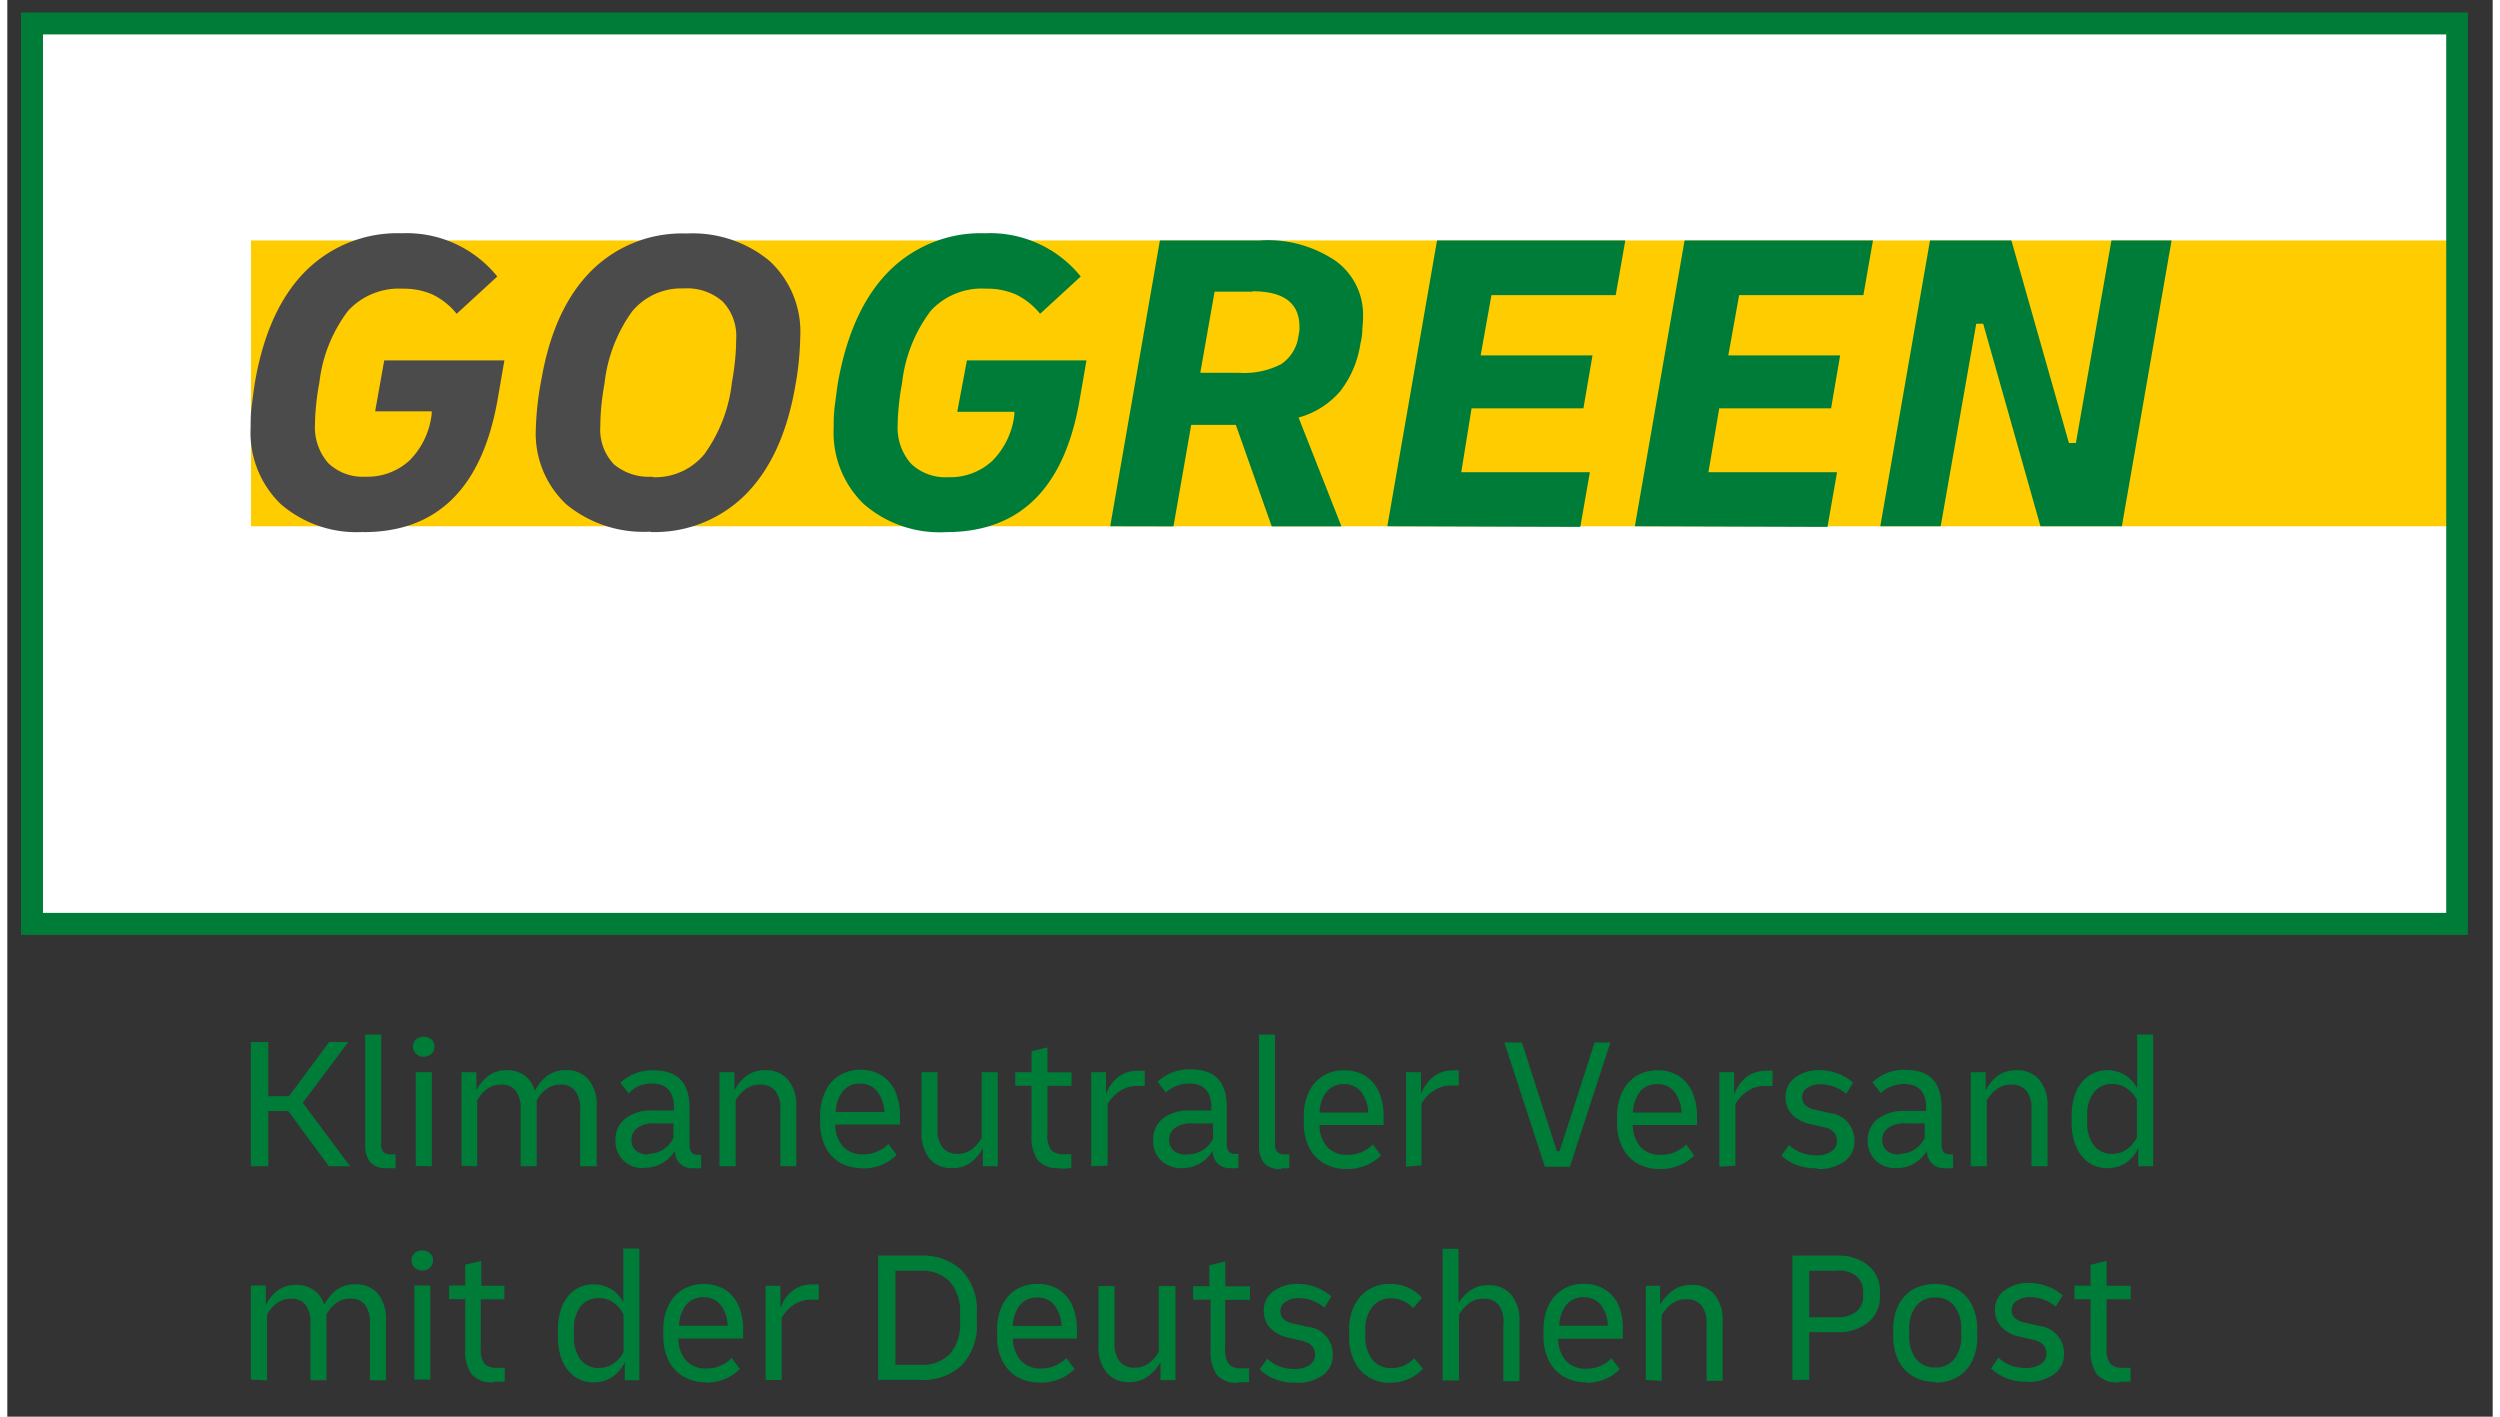 <?xml version="1.0" encoding="UTF-8" standalone="no"?><svg xmlns="http://www.w3.org/2000/svg" xmlns:xlink="http://www.w3.org/1999/xlink" data-name="Ebene 1" height="102" id="Ebene_1" viewBox="0 0 200 114" width="180"><rect x="0" y="0" width="200" height="114" fill="#333333" stroke="none"/><defs><style>.cls-1{fill:none;}.cls-2{fill:#fff;fill-rule:evenodd;}.cls-3{fill:#fc0;}.cls-4{fill:#007c39;}.cls-5{clip-path:url(#clip-path);}.cls-6{fill:#4b4b4b;}</style><clipPath id="clip-path"><rect class="cls-1" height="110.27" width="196.9" x="1.1" y="1"/></clipPath></defs><path class="cls-2" d="M197.17,74.37H2V1.8h195.2Z"/><path class="cls-3" d="M196.82,42.35H19.61v-23H196.82Z"/><path class="cls-4" d="M1.1,75.23H198V1H1.1ZM2.87,2.77l193.39,0,0,0V73.46H2.87Z"/><g class="cls-5"><path class="cls-6" d="M51.93,38.4a5.12,5.12,0,0,0,4.16-1.85,12.13,12.13,0,0,0,2.22-5.78c.11-.6.2-1.22.26-1.86s.08-1.17.08-1.59a4,4,0,0,0-1.09-3.06,4.33,4.33,0,0,0-3.12-1.05,5.15,5.15,0,0,0-4.16,1.85,12.17,12.17,0,0,0-2.22,5.78c-.11.61-.2,1.23-.26,1.87s-.08,1.16-.08,1.58a4.05,4.05,0,0,0,1.09,3.07,4.39,4.39,0,0,0,3.12,1m-.14,4.42A9.77,9.77,0,0,1,45,40.6a7.79,7.79,0,0,1-2.47-6.07A24.6,24.6,0,0,1,43,30.42q1-5.64,4-8.63a10.33,10.33,0,0,1,7.65-3A9.71,9.71,0,0,1,61.34,21a7.75,7.75,0,0,1,2.47,6.06,24.4,24.4,0,0,1-.42,4.11q-1,5.64-4,8.64a10.32,10.32,0,0,1-7.65,3m-23.13,0A9.3,9.3,0,0,1,22,40.56a8,8,0,0,1-2.42-6.17c0-.53,0-1.14.1-1.84s.17-1.41.31-2.13q1.05-5.67,4.06-8.65a10.46,10.46,0,0,1,7.68-3,9.38,9.38,0,0,1,7.7,3.48l-3.27,3a5.72,5.72,0,0,0-1.94-1.55,5.8,5.8,0,0,0-2.42-.47A5.57,5.57,0,0,0,27.43,25a11.76,11.76,0,0,0-2.32,5.8c-.12.61-.2,1.2-.26,1.8s-.09,1.09-.09,1.51a4.38,4.38,0,0,0,1.06,3.15,4,4,0,0,0,3,1.1,5,5,0,0,0,3.55-1.31,6.28,6.28,0,0,0,1.78-3.74l0-.21H29.6L30.33,29H40l-.56,3.24Q37.54,42.82,28.66,42.82"/><path class="cls-4" d="M150.72,42.35l4-23h6.55l4.63,16.3h.56l2.86-16.3h4.84l-4,23h-6.55L159,26.05h-.56l-2.86,16.3Zm-19.75,0,4-23h15.16l-.77,4.4h-10l-.87,4.85h9l-.73,4.26h-9L136.89,38h10.35l-.77,4.4Zm-19.92,0,4-23h15.15l-.77,4.4h-10l-.87,4.85h9l-.73,4.26h-9L117,38h10.35l-.77,4.4ZM100.21,23.47H97.15L96,30h3.13a6.43,6.43,0,0,0,3.38-.7,3.22,3.22,0,0,0,1.4-2.34,2.37,2.37,0,0,0,.07-.45v-.21q0-2.86-3.77-2.86M88.75,42.35l4-23h8A9.74,9.74,0,0,1,106.9,21a5.36,5.36,0,0,1,2.2,4.46,9.79,9.79,0,0,1-.06,1q0,.57-.15,1.17a8.23,8.23,0,0,1-1.62,3.84,6.74,6.74,0,0,1-3.36,2.13l3.45,8.76h-5.61l-2.89-8.17H95.27l-1.43,8.17Zm-13.2.47a9.3,9.3,0,0,1-6.63-2.26,8,8,0,0,1-2.42-6.17c0-.53,0-1.14.1-1.84s.17-1.41.31-2.13Q68,24.75,71,21.77a10.46,10.46,0,0,1,7.68-3,9.38,9.38,0,0,1,7.7,3.48l-3.27,3a5.72,5.72,0,0,0-1.94-1.55,5.8,5.8,0,0,0-2.42-.47A5.57,5.57,0,0,0,74.32,25,11.76,11.76,0,0,0,72,30.84c-.12.61-.2,1.2-.26,1.8s-.09,1.09-.09,1.51a4.38,4.38,0,0,0,1.06,3.15,4,4,0,0,0,3,1.1,5,5,0,0,0,3.55-1.31,6.28,6.28,0,0,0,1.78-3.74l0-.21h-4.6L77.22,29h9.62l-.56,3.24Q84.44,42.82,75.55,42.82m94.39,68.42a2.18,2.18,0,0,1-1.78-.63,3.23,3.23,0,0,1-.52-2.06v-4h-1.3v-1.09h1.3v-1.68l1.29-.31v2h1.94v1.09h-1.94v3.91a1.91,1.91,0,0,0,.31,1.28,1.33,1.33,0,0,0,1,.32h.29l.33,0v1.11l-.43,0a4,4,0,0,1-.5,0m-7.51,0a3.94,3.94,0,0,1-2.79-1.06l.59-.87a3.14,3.14,0,0,0,2.18.83,2.13,2.13,0,0,0,1.24-.31,1,1,0,0,0,.45-.84c0-.57-.34-.94-1-1.1l-1.12-.26a2.77,2.77,0,0,1-1.5-.79,2,2,0,0,1-.52-1.39,1.86,1.86,0,0,1,.77-1.55,3.12,3.12,0,0,1,2-.6,4.16,4.16,0,0,1,2.68,1l-.56.9a3.28,3.28,0,0,0-2-.76,1.89,1.89,0,0,0-1.13.29.88.88,0,0,0-.42.77c0,.51.37.86,1.09,1l1.12.26a2.19,2.19,0,0,1,2,2.25,1.94,1.94,0,0,1-.81,1.64,3.56,3.56,0,0,1-2.17.61m-7.38-1.16a1.87,1.87,0,0,0,1.53-.67,2.85,2.85,0,0,0,.56-1.9v-.49a2.87,2.87,0,0,0-.56-1.9,1.87,1.87,0,0,0-1.53-.67,1.9,1.9,0,0,0-1.53.67,2.93,2.93,0,0,0-.56,1.9v.49a2.91,2.91,0,0,0,.56,1.9,1.9,1.9,0,0,0,1.53.67m0,1.16a3.42,3.42,0,0,1-1.82-.47,3,3,0,0,1-1.16-1.28,4.51,4.51,0,0,1-.4-1.94V107a4.46,4.46,0,0,1,.4-1.93,3.09,3.09,0,0,1,1.16-1.29,3.83,3.83,0,0,1,3.64,0,3.09,3.09,0,0,1,1.16,1.29,4.32,4.32,0,0,1,.4,1.93v.57a4.37,4.37,0,0,1-.4,1.94,3,3,0,0,1-1.16,1.28,3.42,3.42,0,0,1-1.82.47m-7.86-9H145V106h2.24a2.34,2.34,0,0,0,1.57-.46,1.61,1.61,0,0,0,.53-1.31v-.22a1.61,1.61,0,0,0-.53-1.31,2.34,2.34,0,0,0-1.57-.46m-3.59,8.8v-10h3.59a3.79,3.79,0,0,1,2.51.79,2.64,2.64,0,0,1,.94,2.14v.3a2.64,2.64,0,0,1-.94,2.14,3.79,3.79,0,0,1-2.51.79H145v3.84Zm-11.8,0v-7.57H133V105a3.47,3.47,0,0,1,1-1.13,2.4,2.4,0,0,1,1.54-.47,2.3,2.3,0,0,1,1.81.74,3.18,3.18,0,0,1,.68,2.21v4.77h-1.29v-4.6a2.23,2.23,0,0,0-.42-1.48,1.51,1.51,0,0,0-1.2-.49,1.9,1.9,0,0,0-1.22.39,3.11,3.11,0,0,0-.77.9v5.28Zm-5-6.65a1.73,1.73,0,0,0-1.39.61,2.76,2.76,0,0,0-.57,1.68h3.91a2.89,2.89,0,0,0-.56-1.66,1.68,1.68,0,0,0-1.39-.63m.22,6.84a3.57,3.57,0,0,1-1.86-.47,3.15,3.15,0,0,1-1.18-1.3,4.31,4.31,0,0,1-.41-1.92V107a4.43,4.43,0,0,1,.39-1.91,3,3,0,0,1,2.87-1.77,3,3,0,0,1,1.72.47,2.85,2.85,0,0,1,1.08,1.29A4.73,4.73,0,0,1,130,107v.73H124.8a2.7,2.7,0,0,0,.62,1.77,2.08,2.08,0,0,0,1.65.64,2.7,2.7,0,0,0,1.12-.22,3.23,3.23,0,0,0,.91-.61l.65.87a3.54,3.54,0,0,1-1.2.81,4.05,4.05,0,0,1-1.56.29m-11.49-.19v-10.6h1.28v4.36a3.49,3.49,0,0,1,.94-1,2.43,2.43,0,0,1,1.47-.43,2.3,2.3,0,0,1,1.81.74,3.18,3.18,0,0,1,.68,2.21v4.77h-1.29v-4.6A2.18,2.18,0,0,0,120,105a1.48,1.48,0,0,0-1.19-.49,1.9,1.9,0,0,0-1.22.39,3.11,3.11,0,0,0-.77.9v5.28Zm-4.23.19a3.2,3.2,0,0,1-1.73-.47,3,3,0,0,1-1.15-1.28,4.37,4.37,0,0,1-.41-1.94V107a4.32,4.32,0,0,1,.41-1.93,3.13,3.13,0,0,1,1.15-1.29,3.2,3.2,0,0,1,1.73-.46,3.35,3.35,0,0,1,2.57,1.12l-.71.83a2.35,2.35,0,0,0-1.77-.79,1.84,1.84,0,0,0-1.52.69,2.91,2.91,0,0,0-.56,1.87v.49a2.9,2.9,0,0,0,.56,1.87,1.84,1.84,0,0,0,1.52.69,2.43,2.43,0,0,0,1.85-.79l.71.83a3.44,3.44,0,0,1-2.65,1.13m-7.7,0a3.9,3.9,0,0,1-2.78-1.06l.59-.87a3.11,3.11,0,0,0,2.18.83,2.11,2.11,0,0,0,1.23-.31,1,1,0,0,0,.45-.84c0-.57-.34-.94-1-1.1l-1.12-.26a2.84,2.84,0,0,1-1.5-.79,2,2,0,0,1-.51-1.39,1.86,1.86,0,0,1,.76-1.55,3.15,3.15,0,0,1,2-.6,4.18,4.18,0,0,1,2.68,1l-.56.9a3.3,3.3,0,0,0-2-.76,1.91,1.91,0,0,0-1.13.29.87.87,0,0,0-.41.77c0,.51.36.86,1.09,1l1.12.26a2.19,2.19,0,0,1,2,2.25,1.94,1.94,0,0,1-.81,1.64,3.59,3.59,0,0,1-2.18.61m-4.54,0a2.19,2.19,0,0,1-1.79-.63,3.3,3.3,0,0,1-.51-2.06v-4H95.42v-1.09h1.31v-1.68l1.28-.31v2H100v1.09H98v3.91a2,2,0,0,0,.31,1.28,1.35,1.35,0,0,0,1,.32h.3l.32,0v1.11l-.43,0a3.91,3.91,0,0,1-.49,0m-8.76,0a2.24,2.24,0,0,1-1.77-.75,3.18,3.18,0,0,1-.67-2.21v-4.77h1.29v4.6a2.23,2.23,0,0,0,.42,1.48,1.48,1.48,0,0,0,1.17.49,1.85,1.85,0,0,0,1.21-.39,2.89,2.89,0,0,0,.76-.89v-5.29H94v7.57h-1.2v-1.45a3.58,3.58,0,0,1-1,1.14,2.49,2.49,0,0,1-1.55.47m-7.38-6.81a1.72,1.72,0,0,0-1.38.61,2.76,2.76,0,0,0-.57,1.68h3.91a2.89,2.89,0,0,0-.56-1.66,1.69,1.69,0,0,0-1.4-.63m.23,6.84a3.52,3.52,0,0,1-1.86-.47,3.09,3.09,0,0,1-1.18-1.3,4.18,4.18,0,0,1-.41-1.92V107a4.43,4.43,0,0,1,.39-1.91,3,3,0,0,1,1.12-1.3,3.11,3.11,0,0,1,1.74-.47,3,3,0,0,1,1.73.47,2.92,2.92,0,0,1,1.08,1.29,4.73,4.73,0,0,1,.36,1.9v.73H80.92a2.71,2.71,0,0,0,.63,1.77,2.08,2.08,0,0,0,1.65.64,2.73,2.73,0,0,0,1.12-.22,3.38,3.38,0,0,0,.91-.61l.65.87a3.68,3.68,0,0,1-1.21.81,4,4,0,0,1-1.55.29m-9.65-9h-2v7.57h2a3.09,3.09,0,0,0,2.38-.88,3.65,3.65,0,0,0,.82-2.57v-.67a3.65,3.65,0,0,0-.82-2.57,3.09,3.09,0,0,0-2.38-.88m-3.39,8.78v-10h3.39a4.55,4.55,0,0,1,3.36,1.21,4.65,4.65,0,0,1,1.19,3.4v.79a4.65,4.65,0,0,1-1.19,3.4,4.54,4.54,0,0,1-3.36,1.2Zm-9.06,0v-7.57h1.19v1.77a3.91,3.91,0,0,1,.51-.91,2.66,2.66,0,0,1,.83-.69,2.47,2.47,0,0,1,1.22-.28,3.17,3.17,0,0,1,.53,0v1.23l-.26,0h-.28a2.5,2.5,0,0,0-1.55.46,3.1,3.1,0,0,0-.9,1v5Zm-5-6.65a1.73,1.73,0,0,0-1.39.61,2.76,2.76,0,0,0-.57,1.68h3.91a2.82,2.82,0,0,0-.56-1.66,1.68,1.68,0,0,0-1.39-.63m.23,6.84a3.58,3.58,0,0,1-1.87-.47,3.15,3.15,0,0,1-1.18-1.3,4.31,4.31,0,0,1-.41-1.92V107a4.29,4.29,0,0,1,.4-1.91,3,3,0,0,1,1.12-1.3,3.44,3.44,0,0,1,3.47,0,2.9,2.9,0,0,1,1.07,1.29,4.73,4.73,0,0,1,.36,1.9v.73H54a2.76,2.76,0,0,0,.62,1.77,2.08,2.08,0,0,0,1.65.64,2.7,2.7,0,0,0,1.12-.22,3.09,3.09,0,0,0,.91-.61l.65.87a3.54,3.54,0,0,1-1.2.81,4,4,0,0,1-1.55.29M45.6,107.54a2.91,2.91,0,0,0,.53,1.87,1.78,1.78,0,0,0,1.48.67,2,2,0,0,0,1.14-.34,2.4,2.4,0,0,0,.84-.94v-3a2.43,2.43,0,0,0-.84-1,2,2,0,0,0-1.14-.34,1.78,1.78,0,0,0-1.48.67,2.93,2.93,0,0,0-.53,1.87Zm1.59,3.7a2.61,2.61,0,0,1-1.53-.46,3,3,0,0,1-1-1.27,5,5,0,0,1-.35-1.93V107a5,5,0,0,1,.35-1.93,3.06,3.06,0,0,1,1-1.27,2.79,2.79,0,0,1,2.91-.08,2.82,2.82,0,0,1,1,1.07v-4.32h1.29v10.6H49.69v-1.45a3.11,3.11,0,0,1-1,1.19,2.62,2.62,0,0,1-1.46.42m-8.08,0a2.18,2.18,0,0,1-1.78-.63,3.23,3.23,0,0,1-.52-2.06v-4h-1.3v-1.09h1.3v-1.68l1.29-.3v2H40v1.09H38.1v3.91a1.89,1.89,0,0,0,.31,1.28,1.33,1.33,0,0,0,1,.32h.29l.33,0v1.11l-.43,0a4,4,0,0,1-.5,0m-6.34-.16v-7.57h1.28v7.57Zm.63-8.78a.84.84,0,0,1-.62-.24.77.77,0,0,1-.24-.58.75.75,0,0,1,.24-.57.84.84,0,0,1,.62-.23.82.82,0,0,1,.62.23.72.72,0,0,1,.25.57.74.74,0,0,1-.25.58.83.83,0,0,1-.62.24m-13.79,8.78v-7.57H20.8V105a3.24,3.24,0,0,1,.94-1.14,2.42,2.42,0,0,1,1.53-.46,2.32,2.32,0,0,1,1.4.42A2.21,2.21,0,0,1,25.5,105a3.69,3.69,0,0,1,.95-1.17,2.48,2.48,0,0,1,1.58-.48,2.29,2.29,0,0,1,1.78.74,3.24,3.24,0,0,1,.66,2.21v4.77H29.18v-4.6a2.35,2.35,0,0,0-.4-1.48,1.41,1.41,0,0,0-1.16-.49,1.84,1.84,0,0,0-1.2.39,2.85,2.85,0,0,0-.74.9v5.28H24.39v-4.6A2.29,2.29,0,0,0,24,105a1.4,1.4,0,0,0-1.16-.49,1.83,1.83,0,0,0-1.19.39,2.76,2.76,0,0,0-.75.9v5.28ZM167.37,90.3a2.89,2.89,0,0,0,.54,1.87,1.79,1.79,0,0,0,1.47.68,2,2,0,0,0,1.15-.34,2.43,2.43,0,0,0,.84-1v-3a2.4,2.4,0,0,0-.84-.94,2,2,0,0,0-1.15-.34,1.78,1.78,0,0,0-1.47.67,2.91,2.91,0,0,0-.54,1.87ZM169,94a2.57,2.57,0,0,1-1.52-.45,3,3,0,0,1-1-1.28,4.7,4.7,0,0,1-.36-1.92v-.58a4.77,4.77,0,0,1,.36-1.92,3,3,0,0,1,1-1.27,2.74,2.74,0,0,1,2.91-.08,2.74,2.74,0,0,1,1,1.06V83.25h1.29v10.6h-1.2V92.39a2.9,2.9,0,0,1-1,1.19A2.62,2.62,0,0,1,169,94M158,93.85V86.28h1.2v1.45a3.58,3.58,0,0,1,.95-1.14,2.46,2.46,0,0,1,1.54-.47,2.3,2.3,0,0,1,1.81.75,3.18,3.18,0,0,1,.68,2.21v4.77h-1.29V89.24a2.22,2.22,0,0,0-.42-1.47,1.5,1.5,0,0,0-1.2-.49,1.92,1.92,0,0,0-1.22.39,2.89,2.89,0,0,0-.76.89v5.29Zm-5.71-1a2.24,2.24,0,0,0,2-1.27V90.4h-1.59a2.17,2.17,0,0,0-1.33.35,1.14,1.14,0,0,0-.49,1,1.07,1.07,0,0,0,.37.85,1.51,1.51,0,0,0,1,.31M152,94a2.26,2.26,0,0,1-1.65-.61,2.14,2.14,0,0,1-.64-1.6,2.11,2.11,0,0,1,.81-1.75,3.37,3.37,0,0,1,2.18-.64h1.71v-.25c0-1.28-.6-1.92-1.79-1.92a2.74,2.74,0,0,0-1,.19,2.51,2.51,0,0,0-.87.54l-.66-.87a3.66,3.66,0,0,1,2.63-1c2,0,2.93,1,2.93,3.06v2.94c0,.54.21.8.63.8h.13l.17,0V94a2.77,2.77,0,0,1-.62,0,1.34,1.34,0,0,1-1.48-1.39,3,3,0,0,1-1,1A2.8,2.8,0,0,1,152,94m-6.39,0A3.9,3.9,0,0,1,142.77,93l.59-.86a3.19,3.19,0,0,0,2.18.83,2.13,2.13,0,0,0,1.24-.31,1,1,0,0,0,.45-.84q0-.87-1-1.11l-1.12-.25a2.9,2.9,0,0,1-1.5-.79,2,2,0,0,1-.51-1.4,1.88,1.88,0,0,1,.76-1.55,3.12,3.12,0,0,1,2-.6,4.14,4.14,0,0,1,2.68,1l-.56.89a3.34,3.34,0,0,0-2-.76,2,2,0,0,0-1.13.29.89.89,0,0,0-.42.77c0,.52.37.86,1.09,1l1.12.26a2.2,2.2,0,0,1,2,2.26,1.92,1.92,0,0,1-.81,1.63,3.49,3.49,0,0,1-2.17.61m-7.89-.18V86.28h1.19v1.77a3.87,3.87,0,0,1,.51-.91,2.62,2.62,0,0,1,.84-.7,2.52,2.52,0,0,1,1.21-.27,2.38,2.38,0,0,1,.53,0v1.22l-.26,0h-.28a2.44,2.44,0,0,0-1.55.46,3,3,0,0,0-.9,1v4.95Zm-5-6.65a1.7,1.7,0,0,0-1.39.61,2.83,2.83,0,0,0-.56,1.68h3.9a2.82,2.82,0,0,0-.56-1.66,1.66,1.66,0,0,0-1.39-.63m.23,6.83a3.58,3.58,0,0,1-1.87-.47,3.13,3.13,0,0,1-1.18-1.29,4.31,4.31,0,0,1-.41-1.92v-.58a4.42,4.42,0,0,1,.4-1.9,3.05,3.05,0,0,1,1.12-1.31,3.14,3.14,0,0,1,1.74-.47,3.11,3.11,0,0,1,1.73.47,3,3,0,0,1,1.07,1.3,4.7,4.7,0,0,1,.37,1.9v.73h-5.17a2.75,2.75,0,0,0,.62,1.76,2.11,2.11,0,0,0,1.65.64,2.67,2.67,0,0,0,1.12-.22,2.91,2.91,0,0,0,.91-.61l.65.88a3.66,3.66,0,0,1-1.2.8,4,4,0,0,1-1.55.29m-9.27-.18-3.26-10h1.41l2.82,8.76h.21l2.82-8.76H129l-3.26,10Zm-11.17,0V86.28h1.2v1.77a3.27,3.27,0,0,1,.51-.91,2.44,2.44,0,0,1,2-1,2.44,2.44,0,0,1,.53,0v1.22l-.26,0h-.28a2.47,2.47,0,0,0-1.56.46,3,3,0,0,0-.9,1v4.95Zm-5-6.65a1.7,1.7,0,0,0-1.39.61,2.76,2.76,0,0,0-.57,1.68h3.91a2.89,2.89,0,0,0-.56-1.66,1.68,1.68,0,0,0-1.39-.63m.22,6.83a3.57,3.57,0,0,1-1.86-.47,3.07,3.07,0,0,1-1.18-1.29,4.31,4.31,0,0,1-.41-1.92v-.58a4.42,4.42,0,0,1,.39-1.9,3,3,0,0,1,2.87-1.78,3.07,3.07,0,0,1,1.72.47,2.93,2.93,0,0,1,1.08,1.3,4.7,4.7,0,0,1,.36,1.9v.73h-5.16a2.69,2.69,0,0,0,.62,1.76,2.08,2.08,0,0,0,1.65.64,2.7,2.7,0,0,0,1.12-.22,3,3,0,0,0,.91-.61l.65.88a3.66,3.66,0,0,1-1.2.8,4.05,4.05,0,0,1-1.56.29m-5.25,0a1.71,1.71,0,0,1-1.41-.49,2.17,2.17,0,0,1-.39-1.37V83.25h1.28v8.8a1,1,0,0,0,.19.66.83.83,0,0,0,.59.18h.19l.18,0V94a3.62,3.62,0,0,1-.63,0m-7.5-1.11a2.23,2.23,0,0,0,2-1.27V90.4H95.32a2.17,2.17,0,0,0-1.33.35,1.14,1.14,0,0,0-.49,1,1.1,1.1,0,0,0,.37.85,1.52,1.52,0,0,0,1,.31M94.5,94a2.29,2.29,0,0,1-1.65-.61,2.14,2.14,0,0,1-.64-1.6A2.11,2.11,0,0,1,93,90a3.37,3.37,0,0,1,2.18-.64h1.71v-.25c0-1.28-.6-1.92-1.79-1.92a2.74,2.74,0,0,0-1,.19,2.6,2.6,0,0,0-.87.54l-.66-.87a3.68,3.68,0,0,1,2.63-1c2,0,2.93,1,2.93,3.06v2.94c0,.54.21.8.63.8h.13l.18,0V94a2.88,2.88,0,0,1-.62,0A1.34,1.34,0,0,1,97,92.61a3,3,0,0,1-1,1A2.87,2.87,0,0,1,94.5,94m-7.28-.15V86.28h1.19v1.77a3.27,3.27,0,0,1,.51-.91,2.69,2.69,0,0,1,.83-.7A2.58,2.58,0,0,1,91,86.17a2.44,2.44,0,0,1,.53,0v1.22l-.26,0H91a2.42,2.42,0,0,0-1.55.46,3.15,3.15,0,0,0-.91,1v4.95Zm-2.5.15a2.19,2.19,0,0,1-1.79-.63,3.26,3.26,0,0,1-.51-2.05V87.37H81.11V86.28h1.31V84.59l1.28-.3v2h1.94v1.09H83.7v3.9A1.93,1.93,0,0,0,84,92.55a1.35,1.35,0,0,0,1,.33l.3,0,.32,0v1.1l-.43.06-.49,0M76,94a2.29,2.29,0,0,1-1.77-.74,3.24,3.24,0,0,1-.66-2.21V86.28h1.28v4.6a2.18,2.18,0,0,0,.43,1.48,1.47,1.47,0,0,0,1.16.49,1.85,1.85,0,0,0,1.21-.39,3,3,0,0,0,.76-.9V86.28h1.29v7.57h-1.2V92.39a3.37,3.37,0,0,1-.95,1.14A2.49,2.49,0,0,1,76,94m-7.37-6.8a1.7,1.7,0,0,0-1.39.61,2.76,2.76,0,0,0-.57,1.68h3.91A2.89,2.89,0,0,0,70,87.83a1.68,1.68,0,0,0-1.39-.63M68.81,94A3.57,3.57,0,0,1,67,93.56a3.07,3.07,0,0,1-1.18-1.29,4.31,4.31,0,0,1-.41-1.92v-.58a4.28,4.28,0,0,1,.4-1.9,3.05,3.05,0,0,1,1.12-1.31,3.14,3.14,0,0,1,1.74-.47,3.07,3.07,0,0,1,1.72.47,2.93,2.93,0,0,1,1.08,1.3,4.7,4.7,0,0,1,.36,1.9v.73H66.62a2.75,2.75,0,0,0,.62,1.76,2.08,2.08,0,0,0,1.65.64A2.7,2.7,0,0,0,70,92.67a3,3,0,0,0,.91-.61l.65.88a3.66,3.66,0,0,1-1.2.8,4.05,4.05,0,0,1-1.56.29m-11.49-.18V86.28h1.2v1.45a3.58,3.58,0,0,1,.95-1.14A2.46,2.46,0,0,1,61,86.12a2.3,2.3,0,0,1,1.81.75,3.18,3.18,0,0,1,.68,2.21v4.77H62.21V89.24a2.22,2.22,0,0,0-.42-1.47,1.5,1.5,0,0,0-1.2-.49,1.92,1.92,0,0,0-1.22.39,2.89,2.89,0,0,0-.76.89v5.29Zm-5.71-1a2.24,2.24,0,0,0,2-1.27V90.4H52.05a2.17,2.17,0,0,0-1.33.35,1.14,1.14,0,0,0-.49,1,1.07,1.07,0,0,0,.37.85,1.51,1.51,0,0,0,1,.31M51.23,94a2.26,2.26,0,0,1-1.65-.61,2.14,2.14,0,0,1-.64-1.6A2.11,2.11,0,0,1,49.75,90a3.37,3.37,0,0,1,2.18-.64h1.71v-.25c0-1.28-.6-1.92-1.79-1.92a2.74,2.74,0,0,0-1,.19A2.51,2.51,0,0,0,50,88l-.66-.87a3.66,3.66,0,0,1,2.63-1c2,0,2.93,1,2.93,3.06v2.94c0,.54.21.8.63.8h.13l.17,0V94a2.77,2.77,0,0,1-.62,0,1.34,1.34,0,0,1-1.48-1.39,3,3,0,0,1-1.05,1,2.8,2.8,0,0,1-1.42.36m-14.71-.15V86.28h1.2v1.45a3.15,3.15,0,0,1,.94-1.14,2.43,2.43,0,0,1,1.53-.47,2.34,2.34,0,0,1,1.4.42,2.29,2.29,0,0,1,.83,1.24,3.48,3.48,0,0,1,.95-1.17A2.46,2.46,0,0,1,45,86.12a2.23,2.23,0,0,1,1.77.75,3.22,3.22,0,0,1,.66,2.21v4.77H46.1V89.24a2.28,2.28,0,0,0-.41-1.47,1.38,1.38,0,0,0-1.15-.49,1.84,1.84,0,0,0-1.2.39,2.82,2.82,0,0,0-.74.89v5.29H41.31V89.24a2.28,2.28,0,0,0-.4-1.47,1.41,1.41,0,0,0-1.16-.49,1.88,1.88,0,0,0-1.2.39,2.82,2.82,0,0,0-.74.89v5.29Zm-3.68,0V86.28h1.29v7.57Zm.64-8.79a.84.84,0,0,1-.62-.23.78.78,0,0,1-.24-.58.75.75,0,0,1,.24-.58,1,1,0,0,1,1.24,0,.75.75,0,0,1,.24.58.78.78,0,0,1-.24.58.84.84,0,0,1-.62.23M30.6,94a1.73,1.73,0,0,1-1.41-.49,2.17,2.17,0,0,1-.39-1.37V83.25h1.29v8.8a.91.91,0,0,0,.19.66.81.81,0,0,0,.58.18h.2l.18,0V94a3.73,3.73,0,0,1-.64,0m-11-.15v-10H21v4.36h1.67l3.23-4.36h1.54l-3.66,4.89,3.8,5.11H25.88l-3.27-4.44H21v4.44Z"/></g></svg>